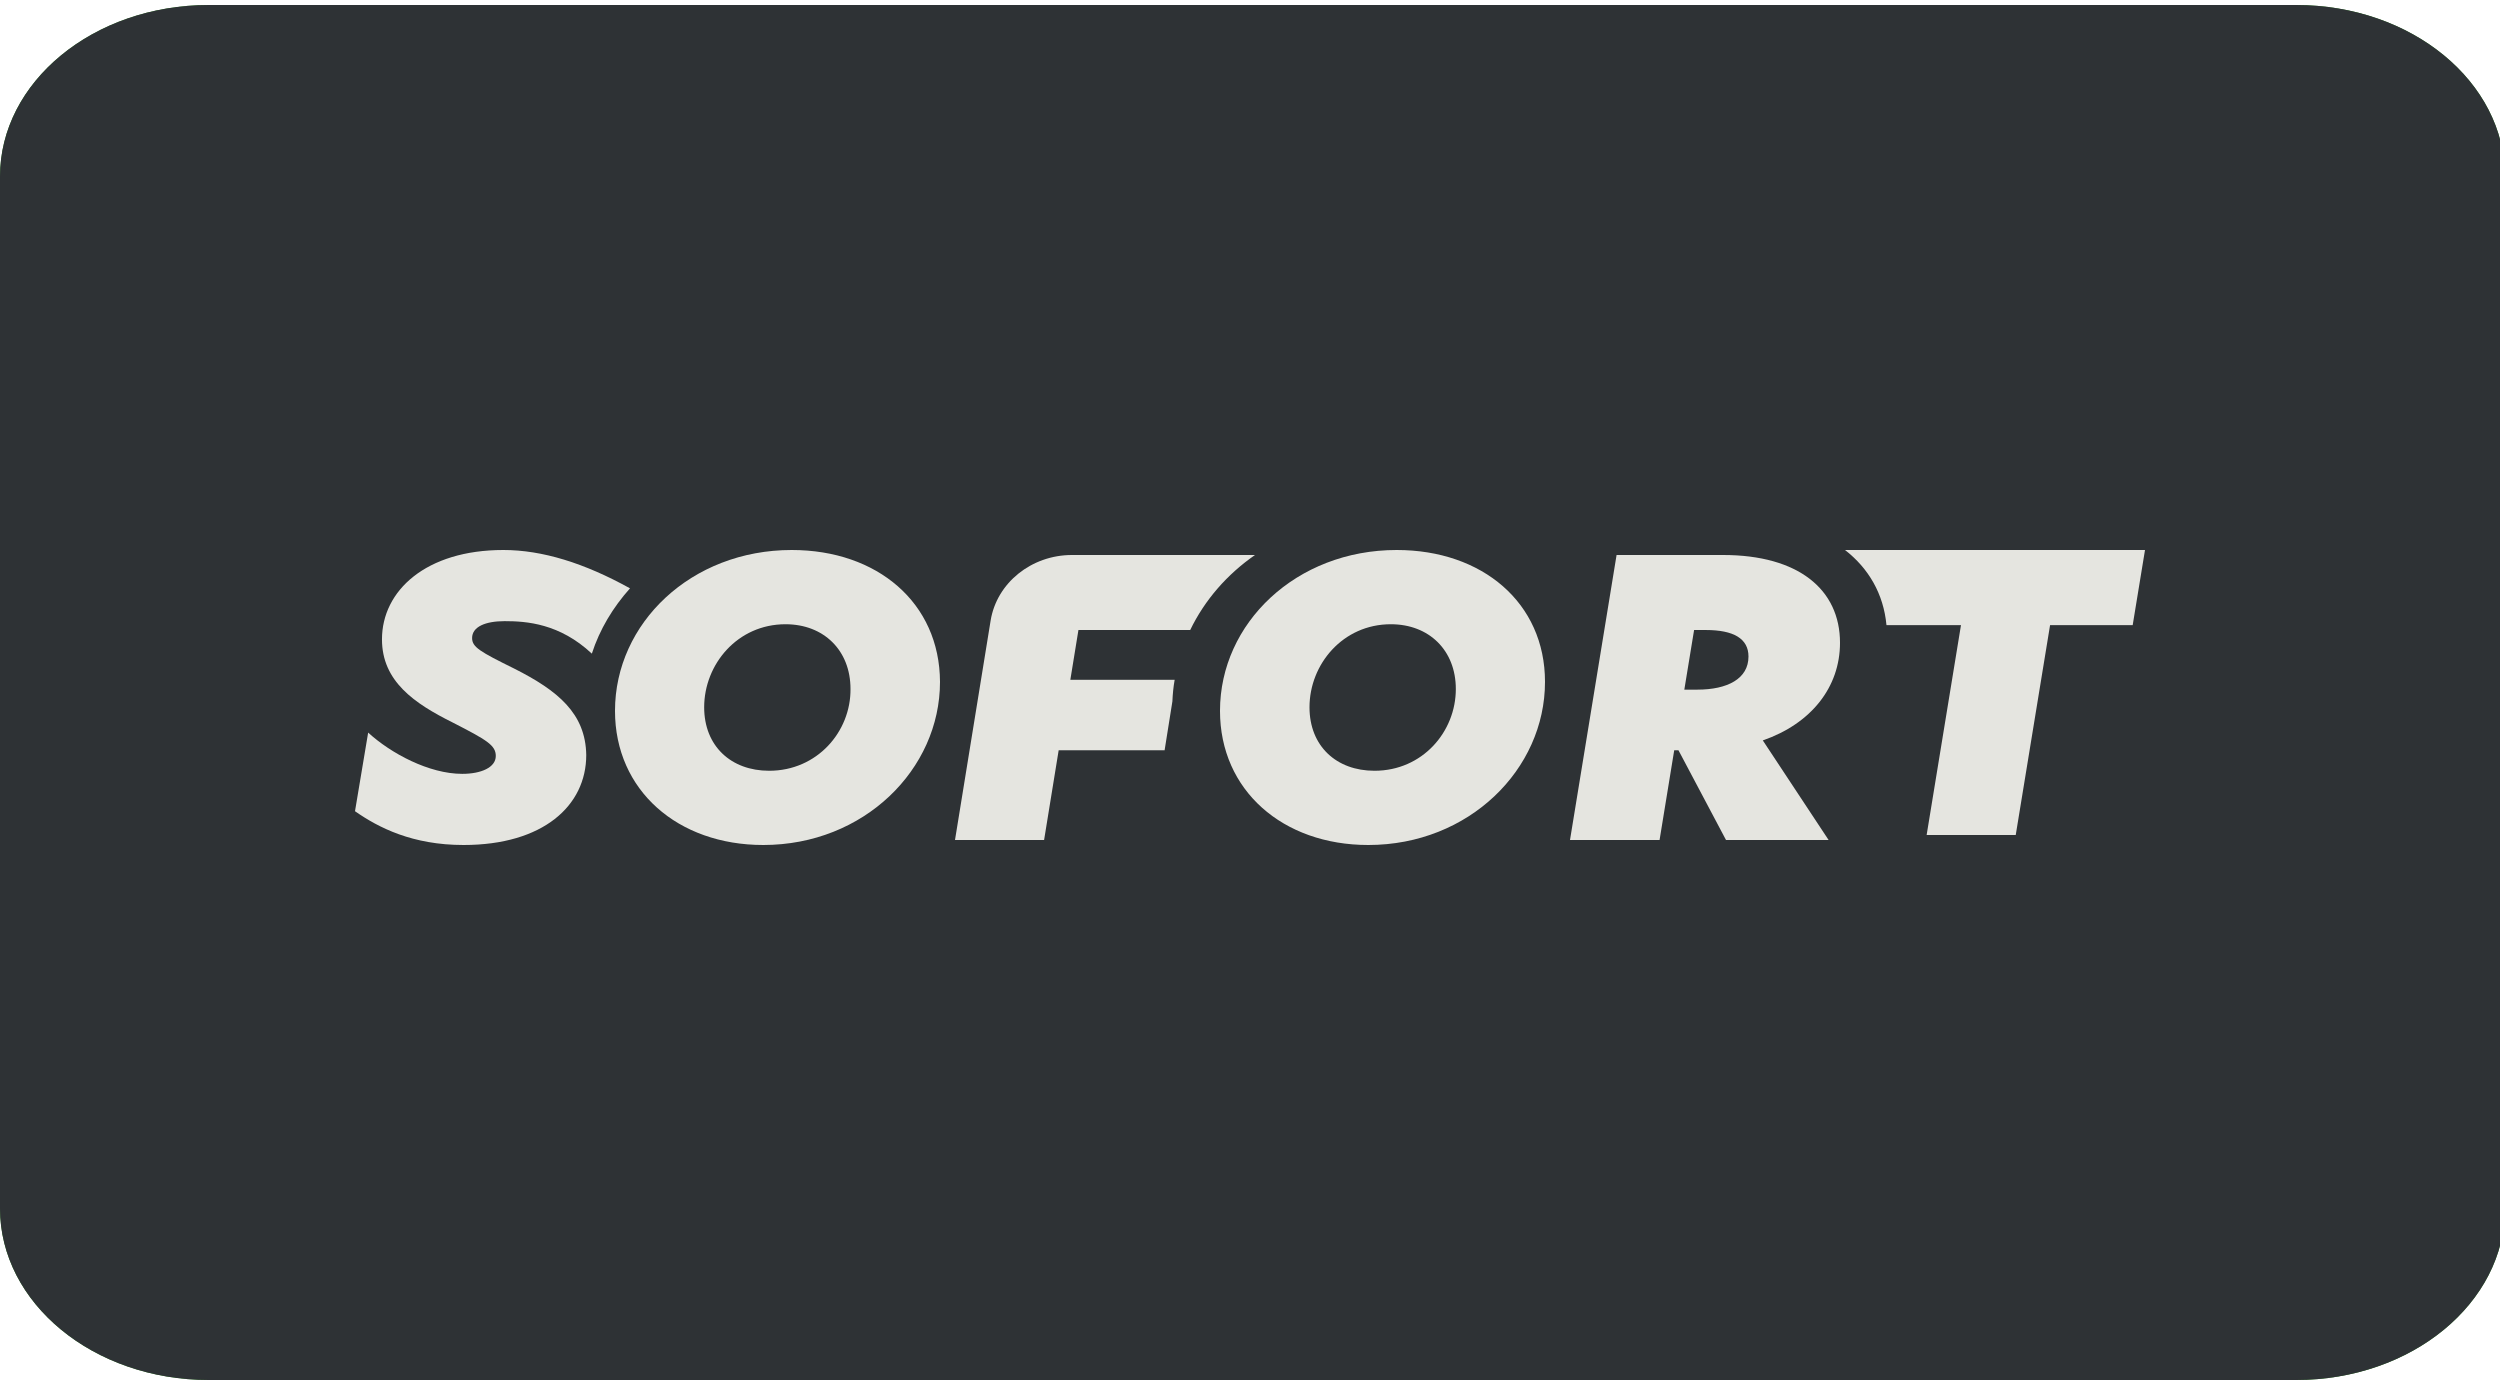 <?xml version="1.0" encoding="UTF-8"?>
<svg width="500px" height="277px" viewBox="0 0 500 277" version="1.1" xmlns="http://www.w3.org/2000/svg" xmlns:xlink="http://www.w3.org/1999/xlink">
    <title>Sofort</title>
    <g id="Sofort" stroke="none" stroke-width="1" fill="none" fill-rule="evenodd">
        <path d="M41.769,1 L459.231,1 C482.349,1 501,16.4 501,35.32 L501,241.68 C501,260.6 482.349,276 459.231,276 L41.769,276 C18.651,276 0,260.6 0,241.68 L0,35.32 C0,16.4 18.651,1 41.769,1 Z" id="Path" fill="#378E2B" fill-rule="nonzero"></path>
        <g id="visa-color_large" transform="translate(0, 1)" fill="#2E3235" fill-rule="nonzero">
            <path d="M41.769,0 L459.231,0 C482.349,0 501,15.4 501,34.32 L501,240.68 C501,259.6 482.349,275 459.231,275 L41.769,275 C18.651,275 0,259.6 0,240.68 L0,34.32 C0,15.4 18.651,0 41.769,0 Z" id="Path"></path>
        </g>
        <g id="Group-36" transform="translate(55, 77)">
            <path d="M33.566,74.038 C33.133,65.374 27.733,59.307 22.398,53.322 C20.492,51.181 17.703,50.697 15.175,52.82 C12.855,54.77 11.938,57.539 13.434,60.024 C17.168,66.235 21.271,72.234 25.41,78.189 C26.84,80.246 29.208,80.856 31.573,79.874 C34.282,78.748 34.063,76.383 33.566,74.038 M26.801,18.142 C28.21,29.009 29.61,41.198 31.477,53.318 C31.989,56.65 32.156,62.677 37.842,60.182 C45.486,56.829 52.314,59.554 59.134,61.355 C65.85,63.126 68.241,60.704 69.415,54.702 C71.846,42.292 74.657,29.959 77.057,17.544 C77.994,12.695 79.324,6.549 72.406,5.427 C65.974,4.387 64.688,10.26 63.278,15.152 C60.413,25.1 57.441,35.016 54.511,44.945 C53.853,47.177 53.177,49.974 50.537,49.957 C47.681,49.941 47.581,46.916 47.063,44.733 C44.667,34.662 42.491,24.53 39.835,14.528 C38.714,10.309 37.989,4.341 31.596,5.56 C25.547,6.714 26.394,12.204 26.801,18.142 M17.115,94.648 C18.21,94.509 19.38,94.05 20.385,94.288 C24.303,95.214 28.429,95.812 30.338,91.474 C32.666,86.194 27.156,85.787 24.561,83.458 C21.78,80.958 19.452,77.933 17.066,75.022 C14.482,71.869 12.055,66.656 7.348,70.44 C2.699,74.177 6.039,78.412 8.922,82.296 C11.88,86.285 18.417,87.986 17.217,94.73 C16.289,96.282 14.399,97.804 17.075,99.463 C23.073,119.352 52.979,122.954 67.739,110.951 C78.583,102.134 81.713,89.624 79.515,76.56 C77.72,65.886 66.502,69.281 59.565,66.324 C56.451,64.995 52.811,64.909 49.423,64.199 C44.593,63.191 39.67,62.684 38.491,69.007 C37.472,74.475 41.998,76.034 46.07,77.526 C52.195,79.771 59.348,79.395 66.604,85.631 C53.895,84.728 50.26,93.005 46.2,101.325 C43.214,96.172 44.805,92.694 46.812,89.368 C48.546,86.49 50.081,84.086 45.293,82.478 C41.065,81.058 36.503,80.863 36.319,85.894 C35.828,99.281 27.894,100.657 17.436,99.149 C17.329,97.648 17.222,96.147 17.115,94.648 M52.583,35.183 C54.879,27.183 56.923,19.101 59.541,11.208 C61.872,4.182 65.811,-1.87 74.583,0.538 C82.857,2.812 82.959,10.007 81.796,16.616 C79.476,29.826 76.515,42.925 73.773,56.061 C73.153,59.038 71.455,62.912 74.89,64.39 C88.178,70.107 84.966,81.531 83.808,91.262 C82.445,102.714 76.38,112.322 65.76,118.007 C43.002,130.189 17.282,119.229 9.641,94.374 C8.411,90.376 6.992,86.52 3.934,83.229 C-1.303,77.596 -1.433,71.231 4.278,65.926 C6.787,63.594 8.313,61.635 8.038,58.237 C7.459,51.105 11.434,46.953 17.971,46.618 C24.905,46.26 25.082,42.839 24.375,37.582 C23.301,29.598 22.475,21.568 21.88,13.532 C21.401,7.061 23.973,1.795 30.717,0.613 C37.44,-0.565 41.519,3.34 43.247,9.769 C45.53,18.263 47.849,26.75 50.151,35.239 C50.963,35.22 51.772,35.202 52.583,35.183" id="Fill-6" fill="#FCF8F9"></path>
            <path d="M154,71.026 C153.012,82.519 147.478,89.35 137.025,92.719 C126.545,96.095 118.255,92.449 110.53,85.874 C108.251,83.935 108.87,81.711 110.748,79.829 C113.14,77.431 115.315,73.97 119.421,76.89 C121.964,78.699 124.47,80.429 127.73,80.611 C132.07,80.852 136.572,81.209 138.242,75.864 C139.946,70.407 137.53,66.842 132.422,64.91 C128.112,63.281 123.633,61.969 119.562,59.853 C112.491,56.179 108.111,50.06 109.152,41.875 C110.333,32.588 115.892,26.122 125.075,23.909 C133.308,21.925 141.123,22.906 147.281,29.685 C148.86,31.422 150.657,33.572 148.371,35.728 C145.923,38.04 143.217,40.7 139.352,39.506 C137.961,39.076 136.957,37.43 135.569,36.889 C131.203,35.191 126.895,35.376 124.649,40.13 C122.131,45.454 125.817,48.01 130.025,49.795 C134.627,51.748 139.443,53.238 143.892,55.491 C150.286,58.73 152.996,64.693 154,71.026" id="Fill-8" fill="#FCF8F9"></path>
            <path d="M183.344,79.965 C191.405,79.887 195.657,75.991 195.944,68.858 C196.252,61.17 191.964,56.522 183.975,56.422 C175.892,56.321 171.828,60.961 171.934,68.682 C172.036,76.095 176.57,79.511 183.344,79.965 M185.221,44.058 C199.902,45.003 210.558,55.883 209.977,69.331 C209.42,82.214 196.52,93.568 183.112,92.978 C168.474,92.332 157.194,80.489 158.045,66.661 C158.877,53.173 170.941,43.141 185.221,44.058" id="Fill-10" fill="#FCF8F9"></path>
            <path d="M273.907,79.851 C281.285,79.158 285.838,75.096 285.662,67.88 C285.479,60.266 280.953,55.565 272.774,55.859 C265.265,56.127 261.095,60.47 261.09,67.767 C261.085,75.806 265.932,79.59 273.907,79.851 M298.999,67.631 C299.141,81.371 288.098,92.419 273.652,92.985 C260.7,93.493 246.962,80.864 247,68.481 C247.043,54.957 259.986,42.819 274.168,43.002 C287.73,43.178 298.859,54.215 298.999,67.631" id="Fill-12" fill="#FCF8F9"></path>
            <path d="M341.092,53.446 C341.092,47.737 341.064,42.029 341.101,36.321 C341.128,32.168 343.18,30.071 347.38,30.004 C351.143,29.944 354.196,30.525 354.292,35.311 C354.417,41.621 357.046,46.069 363.287,48.284 C368.121,49.998 366.55,54.573 366.577,58.119 C366.593,60.318 364.587,61.337 362.5,60.866 C347.524,57.502 355.911,67.861 355.794,72.855 C355.76,74.306 357.586,76.404 359.082,77.183 C364.176,79.833 371.343,82.916 366.258,89.187 C361.294,95.31 354.15,90.077 349.221,86.322 C340.684,79.826 340.953,69.889 341.017,60.295 C341.032,58.013 341.019,55.73 341.019,53.446 C341.044,53.446 341.067,53.446 341.092,53.446" id="Fill-14" fill="#FCF8F9"></path>
            <path d="M216.233,65.071 C216.233,58.461 215.748,51.803 216.343,45.246 C217.313,34.549 222.877,27.078 233.678,24.565 C236.451,23.918 240.348,22.978 241.417,27.245 C242.242,30.541 242.817,34.119 238.596,36.289 C235.909,37.671 232.422,39.317 231.425,41.729 C230.132,44.867 225.929,51.502 235.556,50.072 C238.378,49.654 241.279,49.574 241.573,53.462 C241.774,56.077 242.715,59.989 239.803,60.816 C228.28,64.089 229.978,73.149 229.856,81.624 C229.788,86.505 231.114,92.086 222.891,91.999 C214.638,91.91 216.226,86.195 216.083,81.408 C215.922,75.966 216.045,70.516 216.045,65.071 C216.109,65.071 216.169,65.071 216.233,65.071" id="Fill-16" fill="#FCF8F9"></path>
            <path d="M307.089,69.369 C307.087,67.471 307.087,65.57 307.087,63.671 C307.091,46.32 311.712,42.677 329.026,46.232 C331.212,46.68 332.567,47.724 332.741,49.854 C333.02,53.247 333.817,57.539 329.898,58.941 C318.342,63.073 319.166,72.217 319.175,81.502 C319.177,85.87 321.34,92.271 312.81,91.991 C305.175,91.739 307.471,85.983 307.162,81.9 C306.845,77.744 307.091,73.548 307.089,69.369" id="Fill-18" fill="#FCF8F9"></path>
            <path d="M375,84.806 C375.411,79.465 377.832,76.158 383.142,76.005 C387.931,75.866 390.781,78.523 390.987,83.425 C391.213,88.808 388.504,92.02 383.14,92 C378.593,91.982 375.573,89.677 375,84.806" id="Fill-20" fill="#FCF8F9"></path>
            <path d="M17.377,99.387 C27.975,100.897 36.02,99.528 36.518,86.201 C36.704,81.19 41.332,81.387 45.62,82.8 C50.477,84.401 48.92,86.794 47.16,89.659 C45.125,92.97 43.511,96.433 46.542,101.562 C50.661,93.278 54.345,85.04 67.235,85.939 C59.876,79.731 52.621,80.104 46.408,77.871 C42.278,76.386 37.688,74.834 38.723,69.39 C39.917,63.096 44.91,63.601 49.809,64.604 C53.246,65.308 56.937,65.396 60.095,66.719 C67.134,69.663 78.509,66.283 80.33,76.909 C82.559,89.914 79.385,102.368 68.386,111.145 C53.416,123.094 23.083,119.508 17,99.709 L17.377,99.387 Z" id="Fill-22" fill="#F988A4"></path>
            <path d="M26.291,16.923 C25.878,10.944 25.02,5.417 31.151,4.255 C37.63,3.028 38.365,9.039 39.501,13.285 C42.193,23.356 44.399,33.555 46.826,43.695 C47.352,45.892 47.453,48.938 50.347,48.954 C53.022,48.971 53.708,46.154 54.375,43.908 C57.345,33.913 60.357,23.928 63.261,13.912 C64.689,8.99 65.992,3.075 72.511,4.122 C79.523,5.251 78.175,11.438 77.225,16.321 C74.793,28.82 71.943,41.239 69.481,53.731 C68.29,59.773 65.867,62.212 59.061,60.429 C52.148,58.618 45.228,55.873 37.481,59.249 C31.719,61.762 31.549,55.694 31.03,52.337 C29.138,40.136 27.719,27.864 26.291,16.923" id="Fill-24" fill="#F988A4"></path>
            <path d="M34.681,73.898 C35.198,76.172 35.426,78.464 32.61,79.554 C30.152,80.508 27.691,79.917 26.205,77.923 C21.903,72.147 17.639,66.333 13.757,60.312 C12.203,57.9 13.156,55.217 15.568,53.327 C18.195,51.269 21.093,51.739 23.075,53.814 C28.619,59.617 34.232,65.498 34.681,73.898" id="Fill-26" fill="#F988A4"></path>
            <path d="M17.243,94.779 C18.452,87.994 11.879,86.279 8.905,82.267 C6.006,78.356 2.648,74.093 7.32,70.334 C12.054,66.523 14.496,71.77 17.093,74.946 C19.492,77.873 21.83,80.92 24.629,83.434 C27.236,85.781 32.775,86.188 30.437,91.503 C28.518,95.868 24.367,95.266 20.43,94.337 C19.42,94.098 18.241,94.559 17.142,94.697 C17.142,94.7 17.243,94.779 17.243,94.779" id="Fill-28" fill="#F988A4"></path>
            <path d="M18.152,99 C14.699,97.277 17.138,95.696 18.332,94.085 C18.332,94.085 18.203,94 18.203,94 C18.341,95.559 18.479,97.115 18.623,98.669 C18.632,98.664 18.152,99 18.152,99" id="Fill-30" fill="#F988A4"></path>
            <path d="M183.924,80 C177.44,79.557 173.1,76.22 173.002,68.978 C172.9,61.436 176.791,56.902 184.528,57.002 C192.176,57.099 196.28,61.639 195.985,69.15 C195.711,76.118 191.64,79.923 183.924,80" id="Fill-32" fill="#F988A4"></path>
            <path d="M273.516,81 C265.729,80.739 260.995,76.956 261,68.918 C261.005,61.623 265.077,57.281 272.41,57.013 C280.397,56.719 284.817,61.419 284.995,69.031 C285.167,76.246 280.721,80.307 273.516,81" id="Fill-34" fill="#F988A4"></path>
        </g>
        <g id="Sofort-klarna-logo" transform="translate(11, 50)">
            <polygon id="Path" fill="#2E3235" points="448.088 178 0 178 29.846 0 478 0"></polygon>
            <path d="M142.834,104.152 C135.191,104.152 129.834,99.203 129.834,91.454 C129.834,82.858 136.497,74.848 146.101,74.848 C153.744,74.848 159.101,80.057 159.101,87.807 C159.166,96.338 152.437,104.152 142.834,104.152 Z M147.342,60 C127.221,60 112,74.652 112,92.17 C112,108.06 124.543,119 141.658,119 C161.779,119 177,103.892 177,86.374 C176.935,70.55 164.457,60 147.342,60 Z" id="Shape" fill="#E5E5E0"></path>
            <path d="M263.899,104.152 C256.256,104.152 250.899,99.203 250.899,91.454 C250.899,82.858 257.563,74.848 267.166,74.848 C274.809,74.848 280.166,80.057 280.166,87.807 C280.166,96.338 273.503,104.152 263.899,104.152 Z M268.342,60 C248.221,60 233,74.652 233,92.17 C233,108.06 245.543,119 262.658,119 C282.779,119 298,103.892 298,86.374 C298,70.55 285.457,60 268.342,60 Z" id="Shape" fill="#E5E5E0"></path>
            <path d="M328.469,87.928 L325.864,87.928 L327.818,76.003 L330.163,76.003 C335.7,76.003 338.696,77.707 338.696,81.31 C338.696,85.766 334.462,87.928 328.469,87.928 Z M357,78.559 C357,67.879 348.662,61 333.615,61 L312.315,61 L303,118 L320.913,118 L323.844,100.048 L324.691,100.048 L334.201,118 L354.72,118 L341.562,98.083 C351.203,94.741 357,87.469 357,78.559 Z" id="Shape" fill="#E5E5E0"></path>
            <path d="M91.842,83.717 C85,80.338 83.421,79.428 83.421,77.609 C83.421,75.335 86.118,74.23 89.934,74.23 C94.276,74.23 100.921,74.685 107.368,80.728 C108.947,75.855 111.579,71.501 115,67.667 C105.855,62.599 97.434,60 89.671,60 C74.211,60 65.395,68.122 65.395,77.869 C65.395,86.251 71.842,90.67 79.539,94.503 C86.382,98.012 88.158,99.052 88.158,101.196 C88.158,103.47 85.263,104.77 81.447,104.77 C74.803,104.77 67.171,100.676 62.632,96.518 L60,112.242 C64.737,115.556 71.513,119 81.711,119 C97.632,119 106.25,111.138 106.25,101.001 C106.118,92.684 100.592,88.135 91.842,83.717 Z" id="Path" fill="#E5E5E0"></path>
            <path d="M223.931,85.962 L203.067,85.962 L204.687,76.003 L227.041,76.003 C229.957,69.976 234.428,64.866 240,61 L203.391,61 C195.292,61 188.359,66.569 187.127,74.103 L180,118 L197.819,118 L200.734,100.048 L221.922,100.048 L223.477,90.286 C223.542,88.845 223.672,87.403 223.931,85.962 Z" id="Path" fill="#E5E5E0"></path>
            <path d="M358,60 C362.73,63.673 365.711,68.789 366.294,75.021 L381.197,75.021 L374.328,117 L392.147,117 L399.015,75.021 L415.538,75.021 L418,60 L358,60 Z" id="Path" fill="#E5E5E0"></path>
        </g>
    </g>
</svg>
